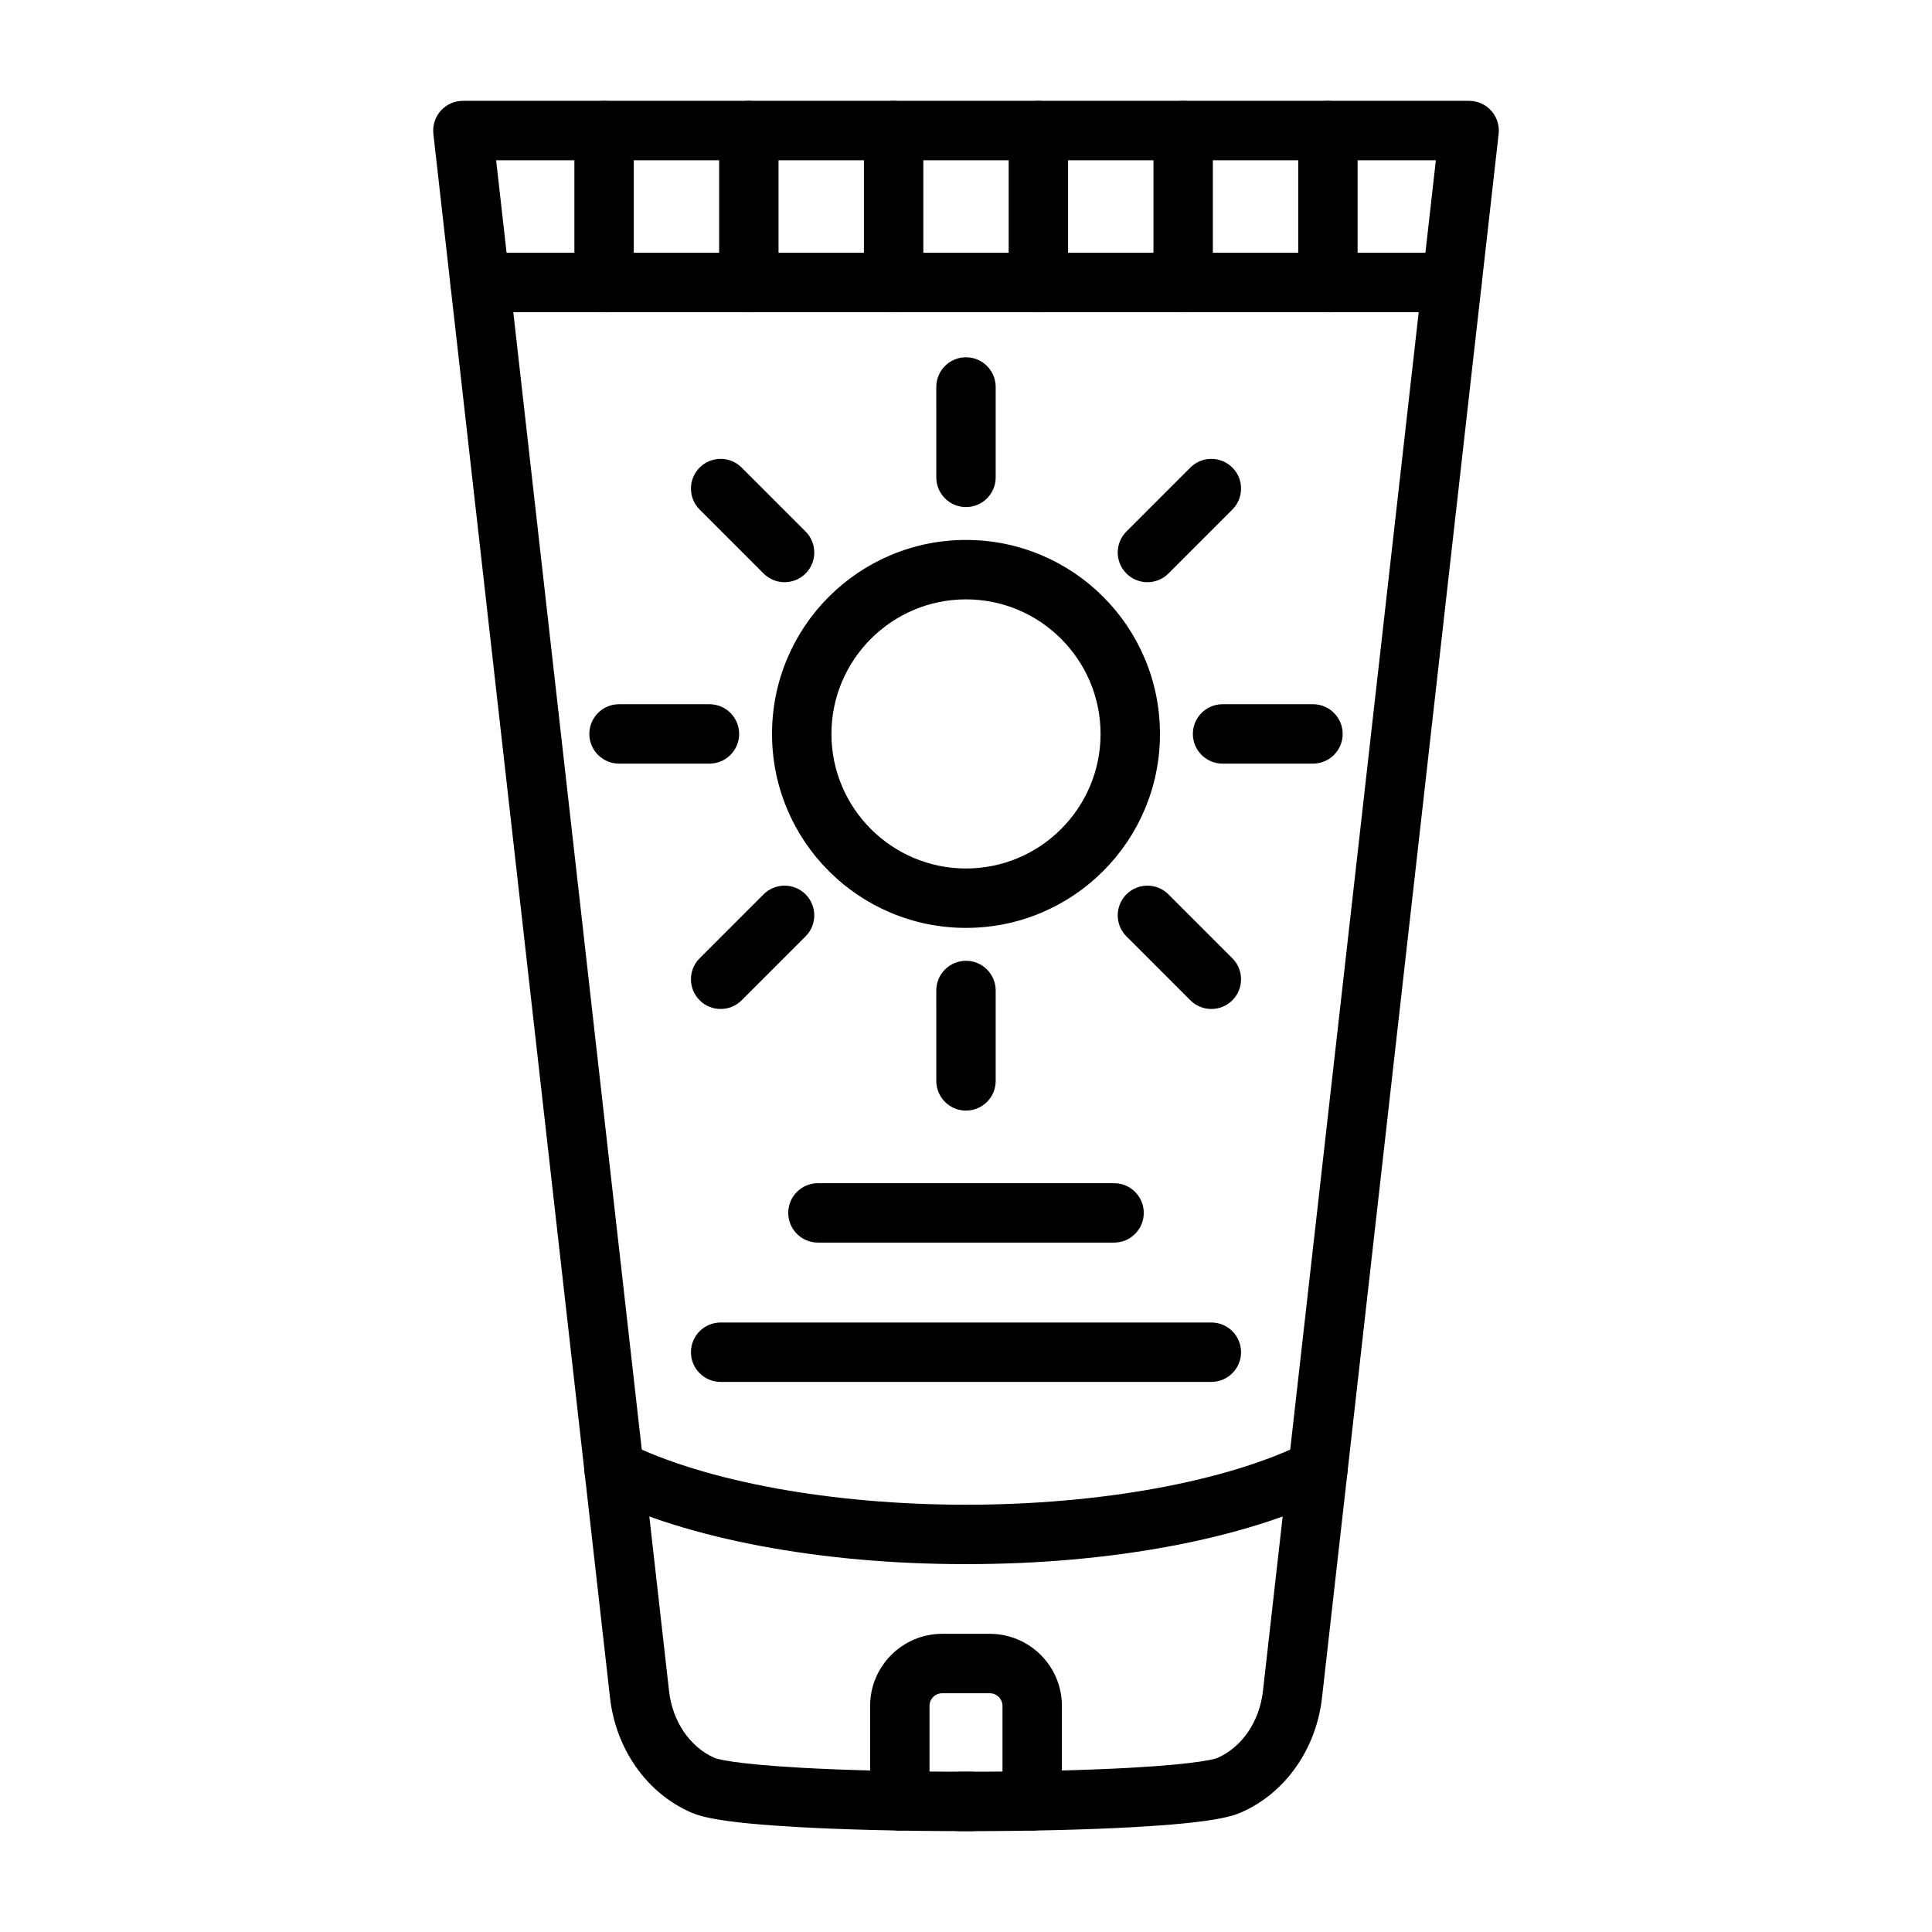 <?xml version="1.0" encoding="UTF-8"?>
<!-- Uploaded to: SVG Repo, www.svgrepo.com, Generator: SVG Repo Mixer Tools -->
<svg fill="#000000" width="800px" height="800px" version="1.1" viewBox="144 144 512 512" xmlns="http://www.w3.org/2000/svg">
 <g>
  <path d="m400 629.27c-16.422 0-32.285-0.387-44.676-1.086-19.668-1.109-25.391-2.644-28.176-3.859-11.711-5.098-19.941-16.754-21.488-30.422l-46.812-414.42c-0.25-2.227 0.457-4.457 1.953-6.129 1.492-1.672 3.629-2.629 5.871-2.629h266.66c2.242 0 4.375 0.957 5.871 2.629 1.492 1.672 2.203 3.902 1.953 6.129l-46.812 414.43c-1.543 13.668-9.777 25.324-21.488 30.422-2.785 1.211-8.508 2.746-28.176 3.859-12.395 0.699-28.262 1.082-44.68 1.082zm-124.52-442.8 45.824 405.67c0.914 8.094 5.559 14.895 12.125 17.75 0.367 0.148 4.234 1.539 23.062 2.59 12.059 0.672 27.508 1.043 43.508 1.043s31.449-0.371 43.508-1.043c18.824-1.051 22.695-2.441 23.074-2.594 6.555-2.852 11.199-9.652 12.113-17.746l45.824-405.67z"/>
  <path d="m400 558.51c-19.188 0-37.527-1.625-54.512-4.824-16.438-3.098-31.039-7.66-42.227-13.191-3.898-1.926-5.496-6.648-3.566-10.547 1.926-3.898 6.648-5.496 10.547-3.566 20.75 10.262 54.305 16.387 89.762 16.387 35.461 0 69.016-6.125 89.758-16.387 3.898-1.93 8.617-0.332 10.547 3.566 1.926 3.898 0.332 8.617-3.566 10.547-11.184 5.531-25.789 10.094-42.23 13.195-16.984 3.195-35.324 4.82-54.512 4.82z"/>
  <path d="m401.48 629.27h-2.961c-4.348 0-7.871-3.523-7.871-7.871 0-4.348 3.523-7.871 7.871-7.871h2.961c4.348 0 7.871 3.523 7.871 7.871 0 4.348-3.523 7.871-7.871 7.871z"/>
  <path d="m417.54 629.12c-4.348 0-7.871-3.523-7.871-7.871v-25.16c0-1.855-1.508-3.363-3.363-3.363h-12.613c-1.855 0-3.363 1.508-3.363 3.363v25.16c0 4.348-3.523 7.871-7.871 7.871-4.348 0-7.871-3.523-7.871-7.871v-25.16c0-10.535 8.57-19.109 19.109-19.109h12.613c10.535 0 19.109 8.57 19.109 19.109v25.16c-0.004 4.348-3.531 7.871-7.879 7.871z"/>
  <path d="m528.78 226.73h-257.56c-4.348 0-7.871-3.523-7.871-7.871 0-4.348 3.523-7.871 7.871-7.871h257.56c4.348 0 7.871 3.523 7.871 7.871 0 4.348-3.523 7.871-7.871 7.871z"/>
  <path d="m304.09 226.73c-4.348 0-7.871-3.523-7.871-7.871v-40.258c0-4.348 3.523-7.871 7.871-7.871 4.348 0 7.871 3.523 7.871 7.871v40.258c0 4.348-3.523 7.871-7.871 7.871z"/>
  <path d="m342.45 226.73c-4.348 0-7.871-3.523-7.871-7.871v-40.258c0-4.348 3.523-7.871 7.871-7.871s7.871 3.523 7.871 7.871v40.258c0 4.348-3.523 7.871-7.871 7.871z"/>
  <path d="m380.82 226.73c-4.348 0-7.871-3.523-7.871-7.871v-40.258c0-4.348 3.523-7.871 7.871-7.871s7.871 3.523 7.871 7.871v40.258c0 4.348-3.523 7.871-7.871 7.871z"/>
  <path d="m419.18 226.73c-4.348 0-7.871-3.523-7.871-7.871v-40.258c0-4.348 3.523-7.871 7.871-7.871 4.348 0 7.871 3.523 7.871 7.871v40.258c0.004 4.348-3.523 7.871-7.871 7.871z"/>
  <path d="m457.55 226.73c-4.348 0-7.871-3.523-7.871-7.871v-40.258c0-4.348 3.523-7.871 7.871-7.871s7.871 3.523 7.871 7.871v40.258c0 4.348-3.523 7.871-7.871 7.871z"/>
  <path d="m495.91 226.73c-4.348 0-7.871-3.523-7.871-7.871v-40.258c0-4.348 3.523-7.871 7.871-7.871s7.871 3.523 7.871 7.871v40.258c0 4.348-3.523 7.871-7.871 7.871z"/>
  <path d="m400 389.9c-6.938 0-13.668-1.359-20.012-4.043-6.121-2.59-11.617-6.293-16.336-11.012s-8.422-10.215-11.012-16.336c-2.684-6.344-4.043-13.074-4.043-20.012s1.359-13.668 4.043-20.012c2.59-6.121 6.293-11.617 11.012-16.336s10.215-8.422 16.336-11.012c6.344-2.684 13.074-4.043 20.012-4.043s13.668 1.359 20.012 4.043c6.121 2.59 11.617 6.293 16.336 11.012s8.422 10.215 11.012 16.336c2.684 6.344 4.043 13.074 4.043 20.012s-1.359 13.668-4.043 20.012c-2.59 6.121-6.293 11.617-11.012 16.336s-10.215 8.422-16.336 11.012c-6.344 2.684-13.078 4.043-20.012 4.043zm0-87.062c-19.664 0-35.66 15.996-35.66 35.66s15.996 35.66 35.66 35.66 35.66-15.996 35.66-35.66-16-35.66-35.66-35.66z"/>
  <path d="m400 278.38c-4.348 0-7.871-3.523-7.871-7.871l-0.004-23.957c0-4.348 3.523-7.871 7.871-7.871s7.871 3.523 7.871 7.871v23.957c0.004 4.348-3.519 7.871-7.867 7.871z"/>
  <path d="m448.08 298.29c-2.016 0-4.031-0.77-5.566-2.305-3.074-3.074-3.074-8.059 0-11.133l16.941-16.941c3.074-3.074 8.059-3.074 11.133 0 3.074 3.074 3.074 8.059 0 11.133l-16.941 16.941c-1.539 1.539-3.555 2.305-5.566 2.305z"/>
  <path d="m491.95 346.37h-23.957c-4.348 0-7.871-3.523-7.871-7.871s3.523-7.871 7.871-7.871h23.957c4.348 0 7.871 3.523 7.871 7.871s-3.523 7.871-7.871 7.871z"/>
  <path d="m465.02 411.39c-2.016 0-4.031-0.77-5.566-2.305l-16.941-16.941c-3.074-3.074-3.074-8.059 0-11.133 3.074-3.074 8.059-3.074 11.133 0l16.941 16.941c3.074 3.074 3.074 8.059 0 11.133-1.535 1.535-3.551 2.305-5.566 2.305z"/>
  <path d="m400 438.32c-4.348 0-7.871-3.523-7.871-7.871l-0.004-23.957c0-4.348 3.523-7.871 7.871-7.871s7.871 3.523 7.871 7.871v23.957c0.004 4.348-3.519 7.871-7.867 7.871z"/>
  <path d="m334.98 411.39c-2.016 0-4.031-0.77-5.566-2.305-3.074-3.074-3.074-8.059 0-11.133l16.941-16.941c3.074-3.074 8.059-3.074 11.133 0s3.074 8.059 0 11.133l-16.941 16.941c-1.539 1.535-3.551 2.305-5.566 2.305z"/>
  <path d="m332.01 346.37h-23.957c-4.348 0-7.871-3.523-7.871-7.871s3.523-7.871 7.871-7.871h23.957c4.348 0 7.871 3.523 7.871 7.871s-3.523 7.871-7.871 7.871z"/>
  <path d="m351.92 298.29c-2.016 0-4.031-0.77-5.566-2.305l-16.941-16.941c-3.074-3.074-3.074-8.059 0-11.133 3.074-3.074 8.059-3.074 11.133 0l16.941 16.941c3.074 3.074 3.074 8.059 0 11.133-1.539 1.539-3.555 2.305-5.566 2.305z"/>
  <path d="m439.24 473.3h-78.477c-4.348 0-7.871-3.523-7.871-7.871s3.523-7.871 7.871-7.871h78.477c4.348 0 7.871 3.523 7.871 7.871s-3.523 7.871-7.871 7.871z"/>
  <path d="m465.02 510.22h-130.04c-4.348 0-7.871-3.523-7.871-7.871 0-4.348 3.523-7.871 7.871-7.871h130.04c4.348 0 7.871 3.523 7.871 7.871 0.004 4.344-3.523 7.871-7.871 7.871z"/>
 </g>
</svg>